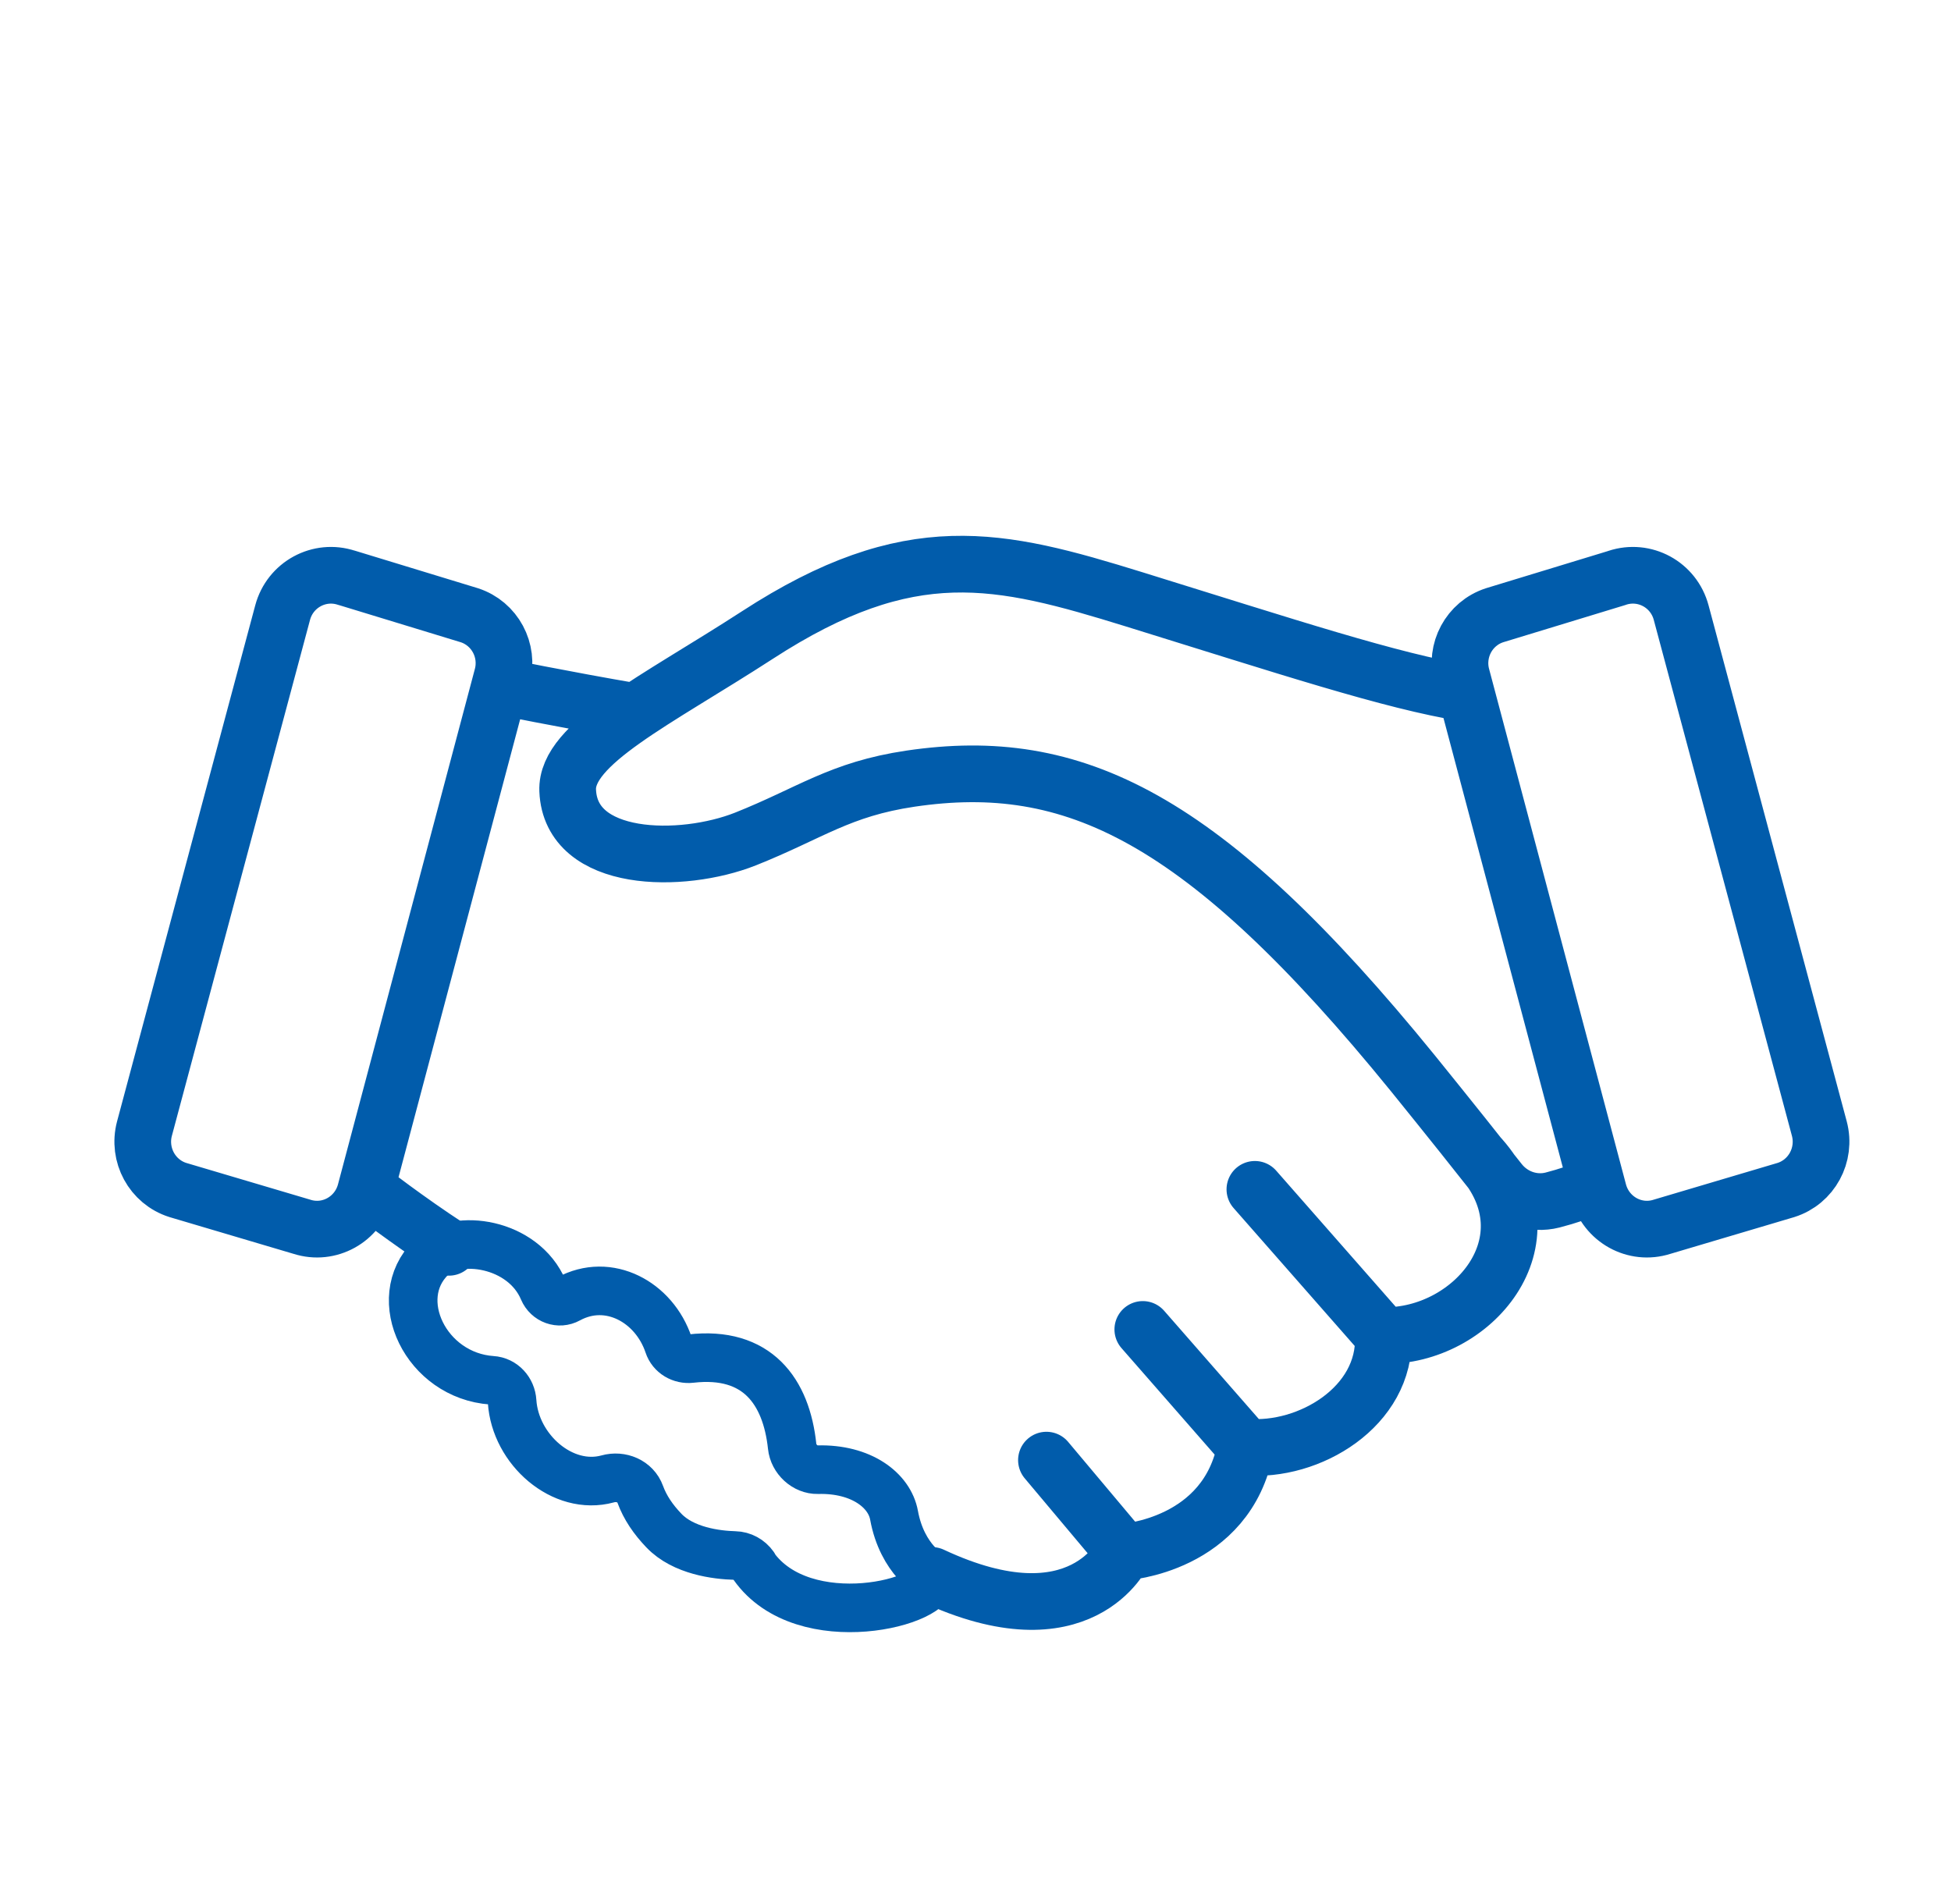 <?xml version="1.0" encoding="UTF-8"?>
<svg id="Layer_1" data-name="Layer 1" xmlns="http://www.w3.org/2000/svg" viewBox="0 0 120.46 117.57">
  <defs>
    <style>
      .cls-1 {
        stroke-width: 3px;
      }

      .cls-1, .cls-2 {
        fill: none;
        stroke: #015cab;
        stroke-linecap: round;
        stroke-linejoin: round;
      }

      .cls-2 {
        stroke-width: 3.5px;
      }
    </style>
  </defs>
  <path class="cls-2" d="M69.38,95.84l-4.77-5.68M76.91,89.35l-6.35-7.26M85.41,82.47l-7.93-9.03M21.41,35.68l7.57,2.31c1.57.51,2.46,2.17,2.03,3.77l-8.45,31.82c-.46,1.72-2.24,2.71-3.92,2.17l-7.66-2.27c-1.58-.5-2.49-2.17-2.06-3.79l8.53-31.86c.46-1.73,2.27-2.71,3.95-2.15ZM39.24,43.95c-4.55-.78-8.38-1.57-8.38-1.57M22.69,73.44s2.49,1.93,5.03,3.58M57.54,97.28c9.24,4.33,11.84-1.44,11.84-1.44,0,0,6.4-.38,7.53-6.49,3.91.35,8.68-2.5,8.5-6.88,5.49.1,10.56-5.86,6-11M98.59,73.17c-.9.39-1.84.7-2.73.93-1.22.31-2.5-.15-3.28-1.14-1.14-1.45-3.09-3.9-5.34-6.68-12.94-15.92-20.99-19.68-31.02-18.2-4.38.65-6.18,2.13-10.2,3.73-3.92,1.55-10.79,1.51-10.97-3-.12-2.89,5.44-5.53,11.72-9.6,9.43-6.12,14.89-4.79,23.26-2.2,9.4,2.91,15.88,5.06,20.49,5.8M99.86,35.68l-7.58,2.31c-1.57.51-2.46,2.17-2.03,3.77l8.45,31.82c.46,1.72,2.24,2.71,3.92,2.17l7.65-2.27c1.58-.5,2.49-2.17,2.06-3.79l-8.53-31.86c-.46-1.73-2.26-2.71-3.95-2.15Z"/>
  <path class="cls-1" d="M46.54,96.68c-.27-.38-.7-.62-1.17-.63-1.12-.03-3.18-.28-4.38-1.54-.66-.69-1.16-1.42-1.46-2.24-.29-.81-1.19-1.18-2.01-.95-2.78.76-5.71-1.81-5.9-4.78-.04-.69-.56-1.27-1.25-1.31-4.07-.28-6.35-5.03-3.76-7.57,1.55-1.52,5.7-.94,6.94,2,.26.61.97.87,1.55.55,2.48-1.35,5.29.18,6.18,2.83.19.58.78.92,1.38.85,4.09-.47,5.89,2.02,6.25,5.42.08.79.8,1.46,1.58,1.44,2.7-.07,4.43,1.28,4.71,2.81.51,2.79,2.32,3.73,2.32,3.73.52,1.63-7.91,3.79-11-.6Z"/>
</svg>